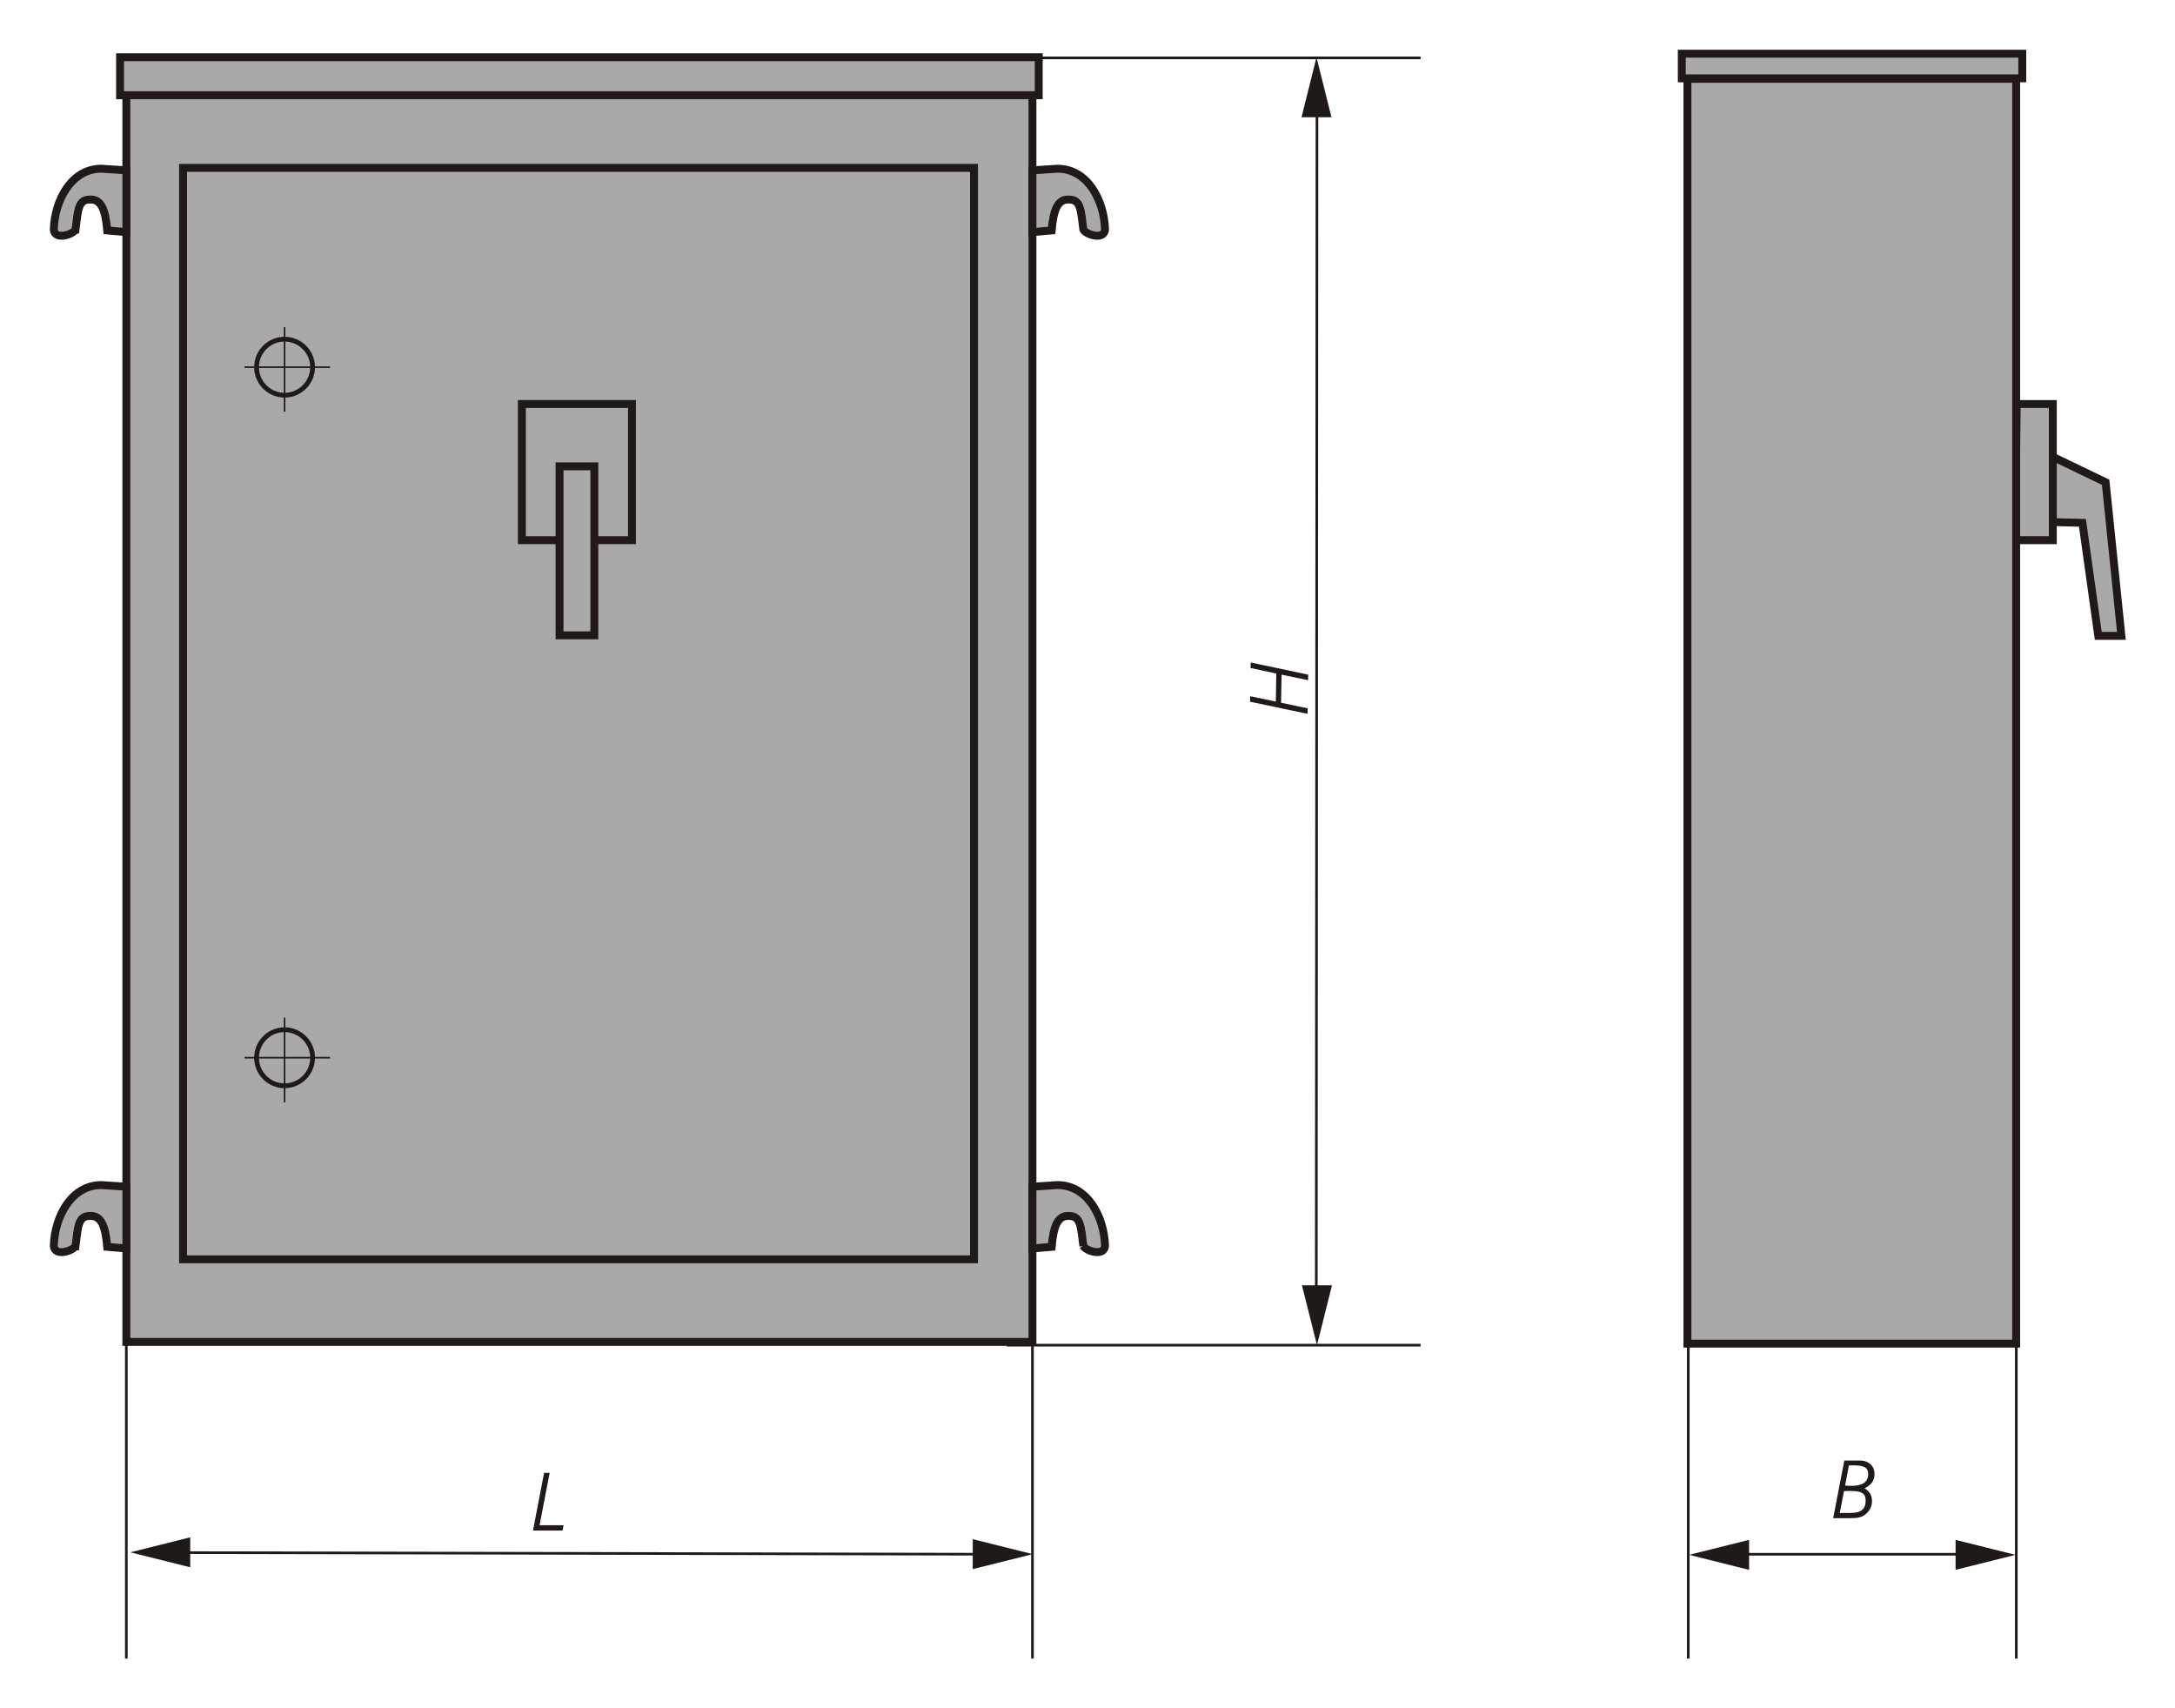 <?xml version="1.0" encoding="UTF-8" standalone="no"?>
<svg
   xmlns:dc="http://purl.org/dc/elements/1.1/"
   xmlns:cc="http://creativecommons.org/ns#"
   xmlns:rdf="http://www.w3.org/1999/02/22-rdf-syntax-ns#"
   xmlns:svg="http://www.w3.org/2000/svg"
   xmlns="http://www.w3.org/2000/svg"
   version="1.1"
   id="svg49168"
   viewBox="0 0 310.982 244.166"
   height="68.909mm"
   width="87.766mm">
  <defs
     id="defs49170" />
  <g
     transform="translate(-201.652,-875.993)"
     id="layer1">
    <g
       id="_192937656"
       style="clip-rule:evenodd;fill-rule:evenodd;image-rendering:optimizeQuality;shape-rendering:geometricPrecision;text-rendering:geometricPrecision"
       transform="matrix(7.115,0,0,7.115,-599.634,332.001)">
      <polygon
         id="_189859632"
         class="fil4 str2"
         points="154.467,86.962 153.871,86.948 153.857,85.629 154.933,86.147 155.25,89.233 154.785,89.233 "
         style="fill:#aaa9a9;stroke:#1f1a17;stroke-width:0.159" />
      <polygon
         id="_189325232"
         class="fil4 str2"
         points="153.872,84.575 153.147,84.575 153.115,87.311 153.872,87.311 "
         style="fill:#aaa9a9;stroke:#1f1a17;stroke-width:0.159" />
      <polygon
         id="_189325024"
         class="fil4 str2"
         points="133.493,78.371 115.032,78.371 115.032,77.607 133.493,77.607 "
         style="fill:#aaa9a9;stroke:#1f1a17;stroke-width:0.159" />
      <polygon
         id="_189324048"
         class="fil4 str2"
         points="133.367,103.421 115.158,103.421 115.158,78.371 133.367,78.371 "
         style="fill:#aaa9a9;stroke:#1f1a17;stroke-width:0.159" />
      <polygon
         id="_189323072"
         class="fil4 str2"
         points="153.135,103.455 146.529,103.455 146.529,78.041 153.135,78.041 "
         style="fill:#aaa9a9;stroke:#1f1a17;stroke-width:0.159" />
      <polygon
         id="_189322096"
         class="fil4 str2"
         points="132.193,101.761 116.298,101.761 116.298,79.83 132.193,79.83 "
         style="fill:#aaa9a9;stroke:#1f1a17;stroke-width:0.159" />
      <polygon
         id="_189321120"
         class="fil4 str2"
         points="153.258,78.031 146.416,78.031 146.416,77.536 153.258,77.536 "
         style="fill:#aaa9a9;stroke:#1f1a17;stroke-width:0.159" />
      <path
         id="_189320048"
         class="fil4 str2"
         d="m 114.136,81.071 c -0.05,0.1 -0.419,0.218 -0.436,0 0.017,-0.587 0.352,-1.224 0.956,-1.224 l 0.503,0.033 0,1.241 -0.385,-0.034 c -0.034,-0.402 -0.117,-0.637 -0.352,-0.62 -0.235,0 -0.235,0.218 -0.285,0.604 z"
         style="fill:#aaa9a9;stroke:#1f1a17;stroke-width:0.159" />
      <path
         id="_189318976"
         class="fil4 str2"
         d="m 114.136,101.493 c -0.05,0.101 -0.419,0.218 -0.436,5e-5 0.017,-0.587 0.352,-1.224 0.956,-1.224 l 0.503,0.033 0,1.241 -0.385,-0.033 c -0.034,-0.403 -0.117,-0.637 -0.352,-0.62 -0.235,0 -0.235,0.218 -0.285,0.603 z"
         style="fill:#aaa9a9;stroke:#1f1a17;stroke-width:0.159" />
      <path
         id="_189318184"
         class="fil4 str2"
         d="m 134.39,81.071 c 0.05,0.1 0.419,0.218 0.436,0 -0.017,-0.587 -0.352,-1.224 -0.956,-1.224 l -0.503,0.033 0,1.241 0.386,-0.034 c 0.034,-0.402 0.117,-0.637 0.352,-0.62 0.235,0 0.235,0.218 0.285,0.604 z"
         style="fill:#aaa9a9;stroke:#1f1a17;stroke-width:0.159" />
      <path
         id="_193851376"
         class="fil4 str2"
         d="m 134.39,101.493 c 0.05,0.101 0.419,0.218 0.436,5e-5 -0.017,-0.587 -0.352,-1.224 -0.956,-1.224 l -0.503,0.033 0,1.241 0.386,-0.033 c 0.034,-0.403 0.117,-0.637 0.352,-0.62 0.235,0 0.235,0.218 0.285,0.603 z"
         style="fill:#aaa9a9;stroke:#1f1a17;stroke-width:0.159" />
      <polygon
         id="_193850704"
         class="fil4"
         points="119.253,83.03 117.533,83.03 117.533,84.73 119.253,84.73 "
         style="fill:#aaa9a9" />
      <path
         id="_193849776"
         class="fil4 str3"
         d="m 118.338,83.272 c 0.31,0 0.563,0.253 0.563,0.563 0,0.31 -0.253,0.563 -0.563,0.563 -0.31,-5e-5 -0.563,-0.253 -0.563,-0.563 0,-0.311 0.253,-0.563 0.563,-0.563 z"
         style="fill:#aaa9a9;stroke:#1f1a17;stroke-width:0.096" />
      <polygon
         id="_193848816"
         class="fil5 str4"
         points="118.338,83.03 118.338,84.73 "
         style="fill:#b3def8;stroke:#1f1a17;stroke-width:0.032" />
      <polygon
         id="_193847856"
         class="fil5 str4"
         points="117.533,83.835 119.253,83.835 "
         style="fill:#b3def8;stroke:#1f1a17;stroke-width:0.032" />
      <polygon
         id="_193846712"
         class="fil4"
         points="119.253,96.905 117.533,96.905 117.533,98.606 119.253,98.606 "
         style="fill:#aaa9a9" />
      <path
         id="_193845920"
         class="fil4 str3"
         d="m 118.338,97.147 c 0.31,0 0.563,0.253 0.563,0.564 0,0.31 -0.253,0.563 -0.563,0.563 -0.31,0 -0.563,-0.253 -0.563,-0.563 0,-0.311 0.253,-0.564 0.563,-0.564 z"
         style="fill:#aaa9a9;stroke:#1f1a17;stroke-width:0.096" />
      <polygon
         id="_193844960"
         class="fil5 str4"
         points="118.338,96.905 118.338,98.606 "
         style="fill:#b3def8;stroke:#1f1a17;stroke-width:0.032" />
      <polygon
         id="_193844168"
         class="fil5 str4"
         points="117.533,97.71 119.253,97.71 "
         style="fill:#b3def8;stroke:#1f1a17;stroke-width:0.032" />
      <path
         id="_193805944"
         class="fil2 str5"
         d="m 115.158,103.427 0,6.356 m 18.209,-6.356 0,6.356 m -17.295,-2.129 16.544,0.033"
         style="fill:none;stroke:#1f1a17;stroke-width:0.053;stroke-linejoin:round" />
      <path
         id="_193805152"
         class="fil2 str5"
         d="m 146.546,103.427 0,6.356 m 6.592,-6.356 0,6.356 m -5.922,-2.096 5.522,0"
         style="fill:none;stroke:#1f1a17;stroke-width:0.053;stroke-linejoin:round" />
      <path
         id="_193803992"
         class="fil2 str5"
         d="m 133.195,77.62 7.972,0 m -8.318,25.866 8.318,0 m -2.082,-25.478 -0.014,24.97"
         style="fill:none;stroke:#1f1a17;stroke-width:0.053;stroke-linejoin:round" />
      <path
         id="_193966032"
         class="fil2 str2"
         d="m 124.562,87.311 0.757,0 0,-2.736 -2.212,0 0,2.736 0.757,0 m 0,0 0,-1.484 0.699,0 0,1.484 m -0.699,0 0,1.912 0.699,0 0,-1.912"
         style="fill:none;stroke:#1f1a17;stroke-width:0.159" />
      <polygon
         id="_193964776"
         class="fil0"
         points="123.945,107.104 123.923,107.211 123.33,107.211 123.553,106.051 123.665,106.051 123.462,107.104 "
         style="fill:#1f1a17" />
      <path
         id="_193963152"
         class="fil0"
         d="m 149.774,105.903 -0.076,0.403 c 0.019,0.002 0.04,0.004 0.06,0.005 0.02,10e-4 0.041,0.002 0.062,0.002 0.115,-5e-5 0.201,-0.02 0.257,-0.059 0.057,-0.04 0.085,-0.099 0.085,-0.179 5e-5,-0.063 -0.022,-0.108 -0.066,-0.134 -0.044,-0.027 -0.119,-0.04 -0.225,-0.04 -0.018,-1e-4 -0.049,8.5e-4 -0.091,0.002 l -0.006,8e-4 z m -0.098,0.515 -0.086,0.44 0.199,0 c 0.116,0 0.199,-0.02 0.248,-0.059 0.05,-0.04 0.074,-0.105 0.074,-0.195 5e-5,-0.069 -0.023,-0.118 -0.068,-0.146 -0.046,-0.029 -0.127,-0.043 -0.243,-0.043 -0.023,0 -0.059,8.5e-4 -0.109,0.003 -0.007,5.5e-4 -0.012,8.5e-4 -0.015,8e-4 z m 0.305,-0.615 c 0.096,0 0.171,0.025 0.226,0.074 0.054,0.049 0.082,0.116 0.082,0.202 0,0.063 -0.017,0.118 -0.051,0.166 -0.034,0.047 -0.084,0.086 -0.151,0.118 0.049,0.024 0.086,0.058 0.112,0.103 0.026,0.044 0.039,0.095 0.039,0.153 0,0.053 -0.012,0.104 -0.036,0.151 -0.024,0.047 -0.058,0.087 -0.101,0.121 -0.034,0.026 -0.074,0.045 -0.119,0.056 -0.045,0.011 -0.111,0.016 -0.2,0.016 l -0.324,-5e-5 0.224,-1.159 0.299,0 z"
         style="fill:#1f1a17" />
      <polygon
         id="_193912496"
         class="fil0"
         points="138.363,90.577 138.897,90.69 138.895,90.8 137.74,90.557 137.742,90.446 138.258,90.554 138.267,89.99 137.751,89.88 137.753,89.769 138.908,90.013 138.906,90.124 138.373,90.013 "
         style="fill:#1f1a17" />
      <polygon
         id="_193911528"
         class="fil0"
         points="115.237,107.648 116.442,107.949 116.442,107.347 "
         style="fill:#1f1a17" />
      <polygon
         id="_193910560"
         class="fil0"
         points="133.372,107.685 132.167,107.986 132.167,107.384 "
         style="fill:#1f1a17" />
      <polygon
         id="_193752816"
         class="fil0"
         points="146.563,107.699 147.768,108.001 147.768,107.398 "
         style="fill:#1f1a17" />
      <polygon
         id="_193752024"
         class="fil0"
         points="153.122,107.699 151.918,108.001 151.918,107.398 "
         style="fill:#1f1a17" />
      <polygon
         id="_193751072"
         class="fil0"
         points="139.085,103.487 138.783,102.283 139.386,102.283 "
         style="fill:#1f1a17" />
      <polygon
         id="_192937856"
         class="fil0"
         points="139.075,77.609 138.774,78.813 139.376,78.813 "
         style="fill:#1f1a17" />
    </g>
  </g>
</svg>
